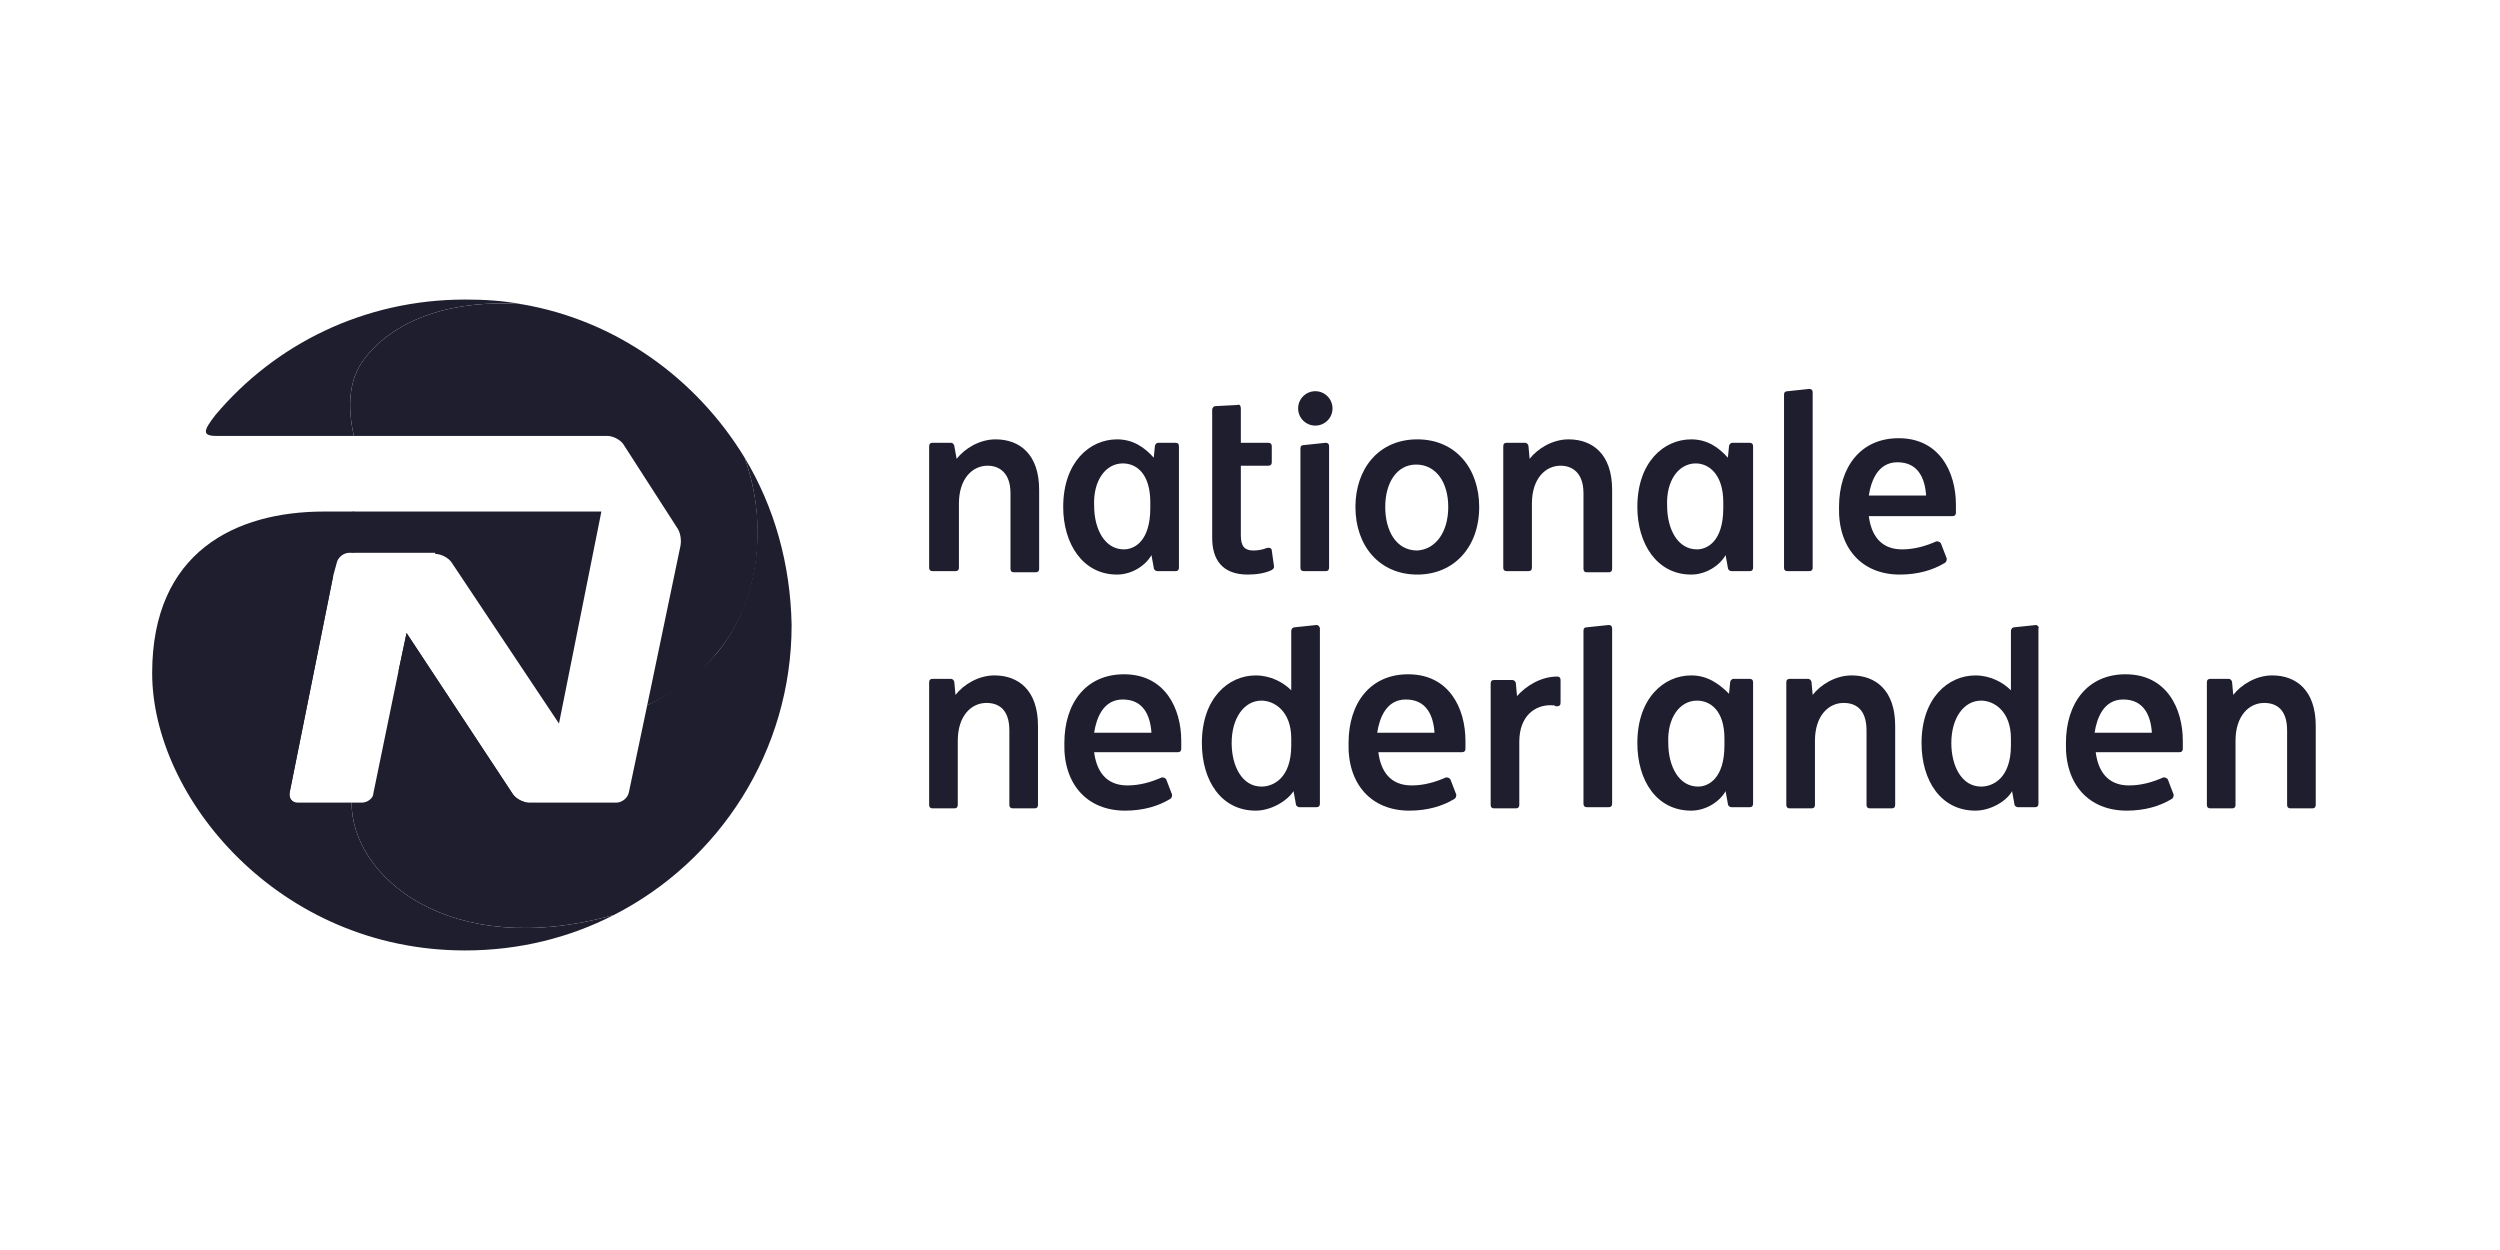 <svg width="128" height="64" viewBox="0 0 128 64" fill="none" xmlns="http://www.w3.org/2000/svg">
<path d="M22.283 28.362C22.576 28.362 22.928 28.538 23.105 28.773L28.62 37.046L30.791 26.191H18.059V28.303H22.283V28.362Z" fill="#1F1E2F"/>
<path d="M38.125 23.434C39.357 26.895 38.829 30.768 36.776 33.349C35.954 34.347 34.663 35.344 33.138 36.107L32.199 40.566C32.14 40.86 31.847 41.094 31.554 41.094H27.094C26.801 41.094 26.449 40.918 26.273 40.684L20.816 32.411L20.406 34.347L19.115 40.625C19.115 40.86 18.821 41.094 18.528 41.094H18C18 44.908 23.046 49.191 31.436 46.844C36.834 44.087 40.531 38.454 40.531 32C40.472 28.89 39.651 25.957 38.125 23.434Z" fill="#1F1E2F"/>
<path d="M7.791 34.464C7.791 28.245 12.074 26.191 16.592 26.191H18.117V28.303H17.883C17.589 28.303 17.296 28.538 17.237 28.832L17.061 29.477L14.832 40.566C14.773 40.86 14.949 41.094 15.242 41.094H18C18 44.908 23.046 49.191 31.436 46.844C29.148 48.018 26.566 48.663 23.809 48.663C14.245 48.663 7.791 40.801 7.791 34.464Z" fill="#1F1E2F"/>
<path d="M33.138 36.107C34.663 35.403 35.954 34.406 36.776 33.349C38.888 30.768 39.357 26.895 38.125 23.434C35.661 19.385 31.554 16.393 26.684 15.571C23.398 15.337 20.288 16.217 18.645 18.388C17.883 19.385 17.765 20.735 18.117 22.319H31.084C31.378 22.319 31.73 22.495 31.906 22.73L34.663 27.013C34.839 27.247 34.898 27.658 34.839 27.951L33.138 36.107Z" fill="#1F1E2F"/>
<path d="M26.684 15.571C23.398 15.337 20.288 16.217 18.645 18.388C17.883 19.385 17.765 20.735 18.117 22.319H11.077C10.314 22.319 10.431 22.025 11.018 21.263C14.069 17.625 18.645 15.337 23.809 15.337C24.806 15.337 25.745 15.395 26.684 15.571Z" fill="#1F1E2F"/>
<path d="M14.832 40.566L17.061 29.477H15.418C15.125 29.477 14.832 29.712 14.773 30.005L12.543 40.566C12.485 40.86 12.661 41.094 12.954 41.094H15.184C14.949 41.094 14.773 40.86 14.832 40.566Z" fill="#1F1E2F"/>
<path d="M25.334 41.094H27.094C26.801 41.094 26.449 40.918 26.273 40.684L20.816 32.411L20.405 34.347L24.454 40.625C24.63 40.86 25.041 41.094 25.334 41.094Z" fill="#1F1E2F"/>
<path d="M69.398 25.957C69.398 24.02 70.571 22.495 72.566 22.495C74.561 22.495 75.735 24.02 75.735 25.957C75.735 28.01 74.444 29.418 72.566 29.418C70.63 29.418 69.398 27.951 69.398 25.957ZM74.15 25.957C74.15 24.666 73.505 23.786 72.508 23.786C71.51 23.786 70.924 24.724 70.924 25.957C70.924 27.13 71.451 28.186 72.566 28.186C73.505 28.128 74.15 27.247 74.15 25.957Z" fill="#1F1E2F"/>
<path d="M47.748 29.242C47.63 29.242 47.572 29.184 47.572 29.066V22.847C47.572 22.73 47.63 22.671 47.748 22.671H48.686C48.804 22.671 48.862 22.788 48.862 22.847L48.98 23.492C49.39 22.964 50.153 22.495 50.975 22.495C52.207 22.495 53.204 23.258 53.204 25.076V29.125C53.204 29.242 53.145 29.301 53.028 29.301H51.913C51.796 29.301 51.737 29.242 51.737 29.125V25.253C51.737 24.196 51.151 23.844 50.564 23.844C49.801 23.844 49.097 24.49 49.097 25.781V29.066C49.097 29.184 49.038 29.242 48.921 29.242H47.748Z" fill="#1F1E2F"/>
<path d="M47.748 41.388C47.63 41.388 47.572 41.329 47.572 41.212V34.934C47.572 34.816 47.63 34.758 47.748 34.758H48.686C48.804 34.758 48.862 34.875 48.862 34.934L48.921 35.579C49.332 35.051 50.094 34.581 50.916 34.581C52.148 34.581 53.145 35.344 53.145 37.163V41.212C53.145 41.329 53.087 41.388 52.969 41.388H51.855C51.737 41.388 51.679 41.329 51.679 41.212V37.398C51.679 36.283 51.092 35.99 50.505 35.99C49.742 35.99 49.038 36.635 49.038 37.926V41.212C49.038 41.329 48.98 41.388 48.862 41.388H47.748Z" fill="#1F1E2F"/>
<path d="M77.143 29.242C77.026 29.242 76.967 29.184 76.967 29.066V22.847C76.967 22.73 77.026 22.671 77.143 22.671H78.082C78.199 22.671 78.258 22.788 78.258 22.847L78.317 23.492C78.727 22.964 79.49 22.495 80.311 22.495C81.544 22.495 82.541 23.258 82.541 25.076V29.125C82.541 29.242 82.482 29.301 82.365 29.301H81.25C81.133 29.301 81.074 29.242 81.074 29.125V25.253C81.074 24.196 80.487 23.844 79.901 23.844C79.138 23.844 78.434 24.49 78.434 25.781V29.066C78.434 29.184 78.375 29.242 78.258 29.242H77.143Z" fill="#1F1E2F"/>
<path d="M57.487 23.727C58.191 23.727 58.895 24.255 58.895 25.722V26.015C58.895 27.717 58.074 28.128 57.546 28.128C56.548 28.128 56.02 27.071 56.02 25.898C55.962 24.607 56.607 23.727 57.487 23.727ZM57.194 22.495C55.786 22.495 54.436 23.668 54.436 25.957C54.436 27.834 55.434 29.418 57.194 29.418C57.957 29.418 58.661 28.949 58.954 28.421L59.072 29.066C59.072 29.184 59.189 29.242 59.248 29.242H60.186C60.304 29.242 60.362 29.184 60.362 29.066V22.847C60.362 22.73 60.304 22.671 60.186 22.671H59.306C59.189 22.671 59.13 22.788 59.13 22.847L59.072 23.434C58.602 22.906 58.015 22.495 57.194 22.495Z" fill="#1F1E2F"/>
<path d="M86.883 35.872C87.587 35.872 88.291 36.4 88.291 37.809V38.161C88.291 39.862 87.469 40.273 86.942 40.273C85.944 40.273 85.416 39.217 85.416 38.043C85.357 36.752 86.003 35.872 86.883 35.872ZM86.589 34.581C85.181 34.581 83.832 35.755 83.832 38.043C83.832 39.98 84.829 41.505 86.589 41.505C87.352 41.505 88.056 41.036 88.35 40.508L88.467 41.153C88.467 41.27 88.584 41.329 88.643 41.329H89.582C89.699 41.329 89.758 41.27 89.758 41.153V34.934C89.758 34.816 89.699 34.758 89.582 34.758H88.76C88.643 34.758 88.584 34.875 88.584 34.934L88.526 35.52C87.998 34.992 87.411 34.581 86.589 34.581Z" fill="#1F1E2F"/>
<path d="M86.824 23.727C87.469 23.727 88.232 24.255 88.232 25.722V26.015C88.232 27.717 87.411 28.128 86.883 28.128C85.885 28.128 85.357 27.071 85.357 25.898C85.299 24.607 85.944 23.727 86.824 23.727ZM86.589 22.495C85.181 22.495 83.832 23.668 83.832 25.957C83.832 27.834 84.829 29.418 86.589 29.418C87.352 29.418 88.056 28.949 88.35 28.421L88.467 29.066C88.467 29.184 88.584 29.242 88.643 29.242H89.582C89.699 29.242 89.758 29.184 89.758 29.066V22.847C89.758 22.73 89.699 22.671 89.582 22.671H88.702C88.584 22.671 88.526 22.788 88.526 22.847L88.467 23.434C87.998 22.906 87.411 22.495 86.589 22.495Z" fill="#1F1E2F"/>
<path d="M67.873 22.671C67.99 22.671 68.049 22.73 68.049 22.847V29.066C68.049 29.184 67.99 29.242 67.873 29.242H66.758C66.641 29.242 66.582 29.184 66.582 29.066V22.964C66.582 22.847 66.641 22.788 66.758 22.788L67.873 22.671Z" fill="#1F1E2F"/>
<path d="M92.633 19.913C92.75 19.913 92.809 19.972 92.809 20.089V29.066C92.809 29.184 92.75 29.242 92.633 29.242H91.518C91.401 29.242 91.342 29.184 91.342 29.066V20.207C91.342 20.089 91.401 20.031 91.518 20.031L92.633 19.913Z" fill="#1F1E2F"/>
<path d="M67.344 21.791C67.831 21.791 68.225 21.397 68.225 20.911C68.225 20.425 67.831 20.03 67.344 20.03C66.858 20.03 66.464 20.425 66.464 20.911C66.464 21.397 66.858 21.791 67.344 21.791Z" fill="#1F1E2F"/>
<path d="M65.115 28.186C65.115 28.069 64.998 28.01 64.822 28.069C64.704 28.128 64.411 28.186 64.176 28.186C63.766 28.186 63.531 28.01 63.531 27.423V23.844H64.939C65.056 23.844 65.115 23.786 65.115 23.668V22.847C65.115 22.73 65.056 22.671 64.939 22.671H63.531V20.911C63.531 20.793 63.472 20.676 63.355 20.735L62.24 20.793C62.123 20.793 62.064 20.911 62.064 20.969V27.541C62.064 28.597 62.533 29.418 63.883 29.418C64.294 29.418 64.763 29.36 65.115 29.184C65.174 29.125 65.232 29.125 65.232 29.008L65.115 28.186Z" fill="#1F1E2F"/>
<path d="M95.684 25.37C95.801 24.607 96.153 23.668 97.151 23.668C98.207 23.668 98.559 24.49 98.617 25.37H95.684ZM97.268 29.418C98.207 29.418 98.969 29.184 99.556 28.832C99.674 28.773 99.674 28.655 99.674 28.597L99.38 27.834C99.322 27.717 99.204 27.717 99.145 27.717C98.617 27.951 98.031 28.128 97.385 28.128C96.27 28.128 95.801 27.365 95.684 26.426H99.967C100.084 26.426 100.143 26.367 100.143 26.25C100.143 26.074 100.143 26.015 100.143 25.839C100.143 24.196 99.322 22.436 97.209 22.436C95.273 22.436 94.158 23.903 94.158 25.957C94.1 28.069 95.332 29.418 97.268 29.418Z" fill="#1F1E2F"/>
<path d="M113.168 41.388C113.051 41.388 112.992 41.329 112.992 41.212V34.934C112.992 34.816 113.051 34.758 113.168 34.758H114.107C114.225 34.758 114.283 34.875 114.283 34.934L114.342 35.579C114.753 35.051 115.515 34.581 116.337 34.581C117.569 34.581 118.566 35.344 118.566 37.163V41.212C118.566 41.329 118.508 41.388 118.39 41.388H117.276C117.158 41.388 117.1 41.329 117.1 41.212V37.398C117.1 36.283 116.513 35.99 115.926 35.99C115.163 35.99 114.459 36.635 114.459 37.926V41.212C114.459 41.329 114.401 41.388 114.283 41.388H113.168Z" fill="#1F1E2F"/>
<path d="M91.635 41.388C91.518 41.388 91.459 41.329 91.459 41.212V34.934C91.459 34.816 91.518 34.758 91.635 34.758H92.574C92.691 34.758 92.75 34.875 92.75 34.934L92.809 35.579C93.219 35.051 93.982 34.581 94.804 34.581C96.036 34.581 97.033 35.344 97.033 37.163V41.212C97.033 41.329 96.975 41.388 96.857 41.388H95.742C95.625 41.388 95.566 41.329 95.566 41.212V37.398C95.566 36.283 94.98 35.99 94.393 35.99C93.63 35.99 92.926 36.635 92.926 37.926V41.212C92.926 41.329 92.867 41.388 92.75 41.388H91.635Z" fill="#1F1E2F"/>
<path d="M82.365 32C82.482 32 82.541 32.059 82.541 32.176V41.153C82.541 41.27 82.482 41.329 82.365 41.329H81.25C81.133 41.329 81.074 41.27 81.074 41.153V32.293C81.074 32.176 81.133 32.117 81.25 32.117L82.365 32Z" fill="#1F1E2F"/>
<path d="M56.02 37.515C56.138 36.752 56.49 35.814 57.487 35.814C58.543 35.814 58.895 36.635 58.954 37.515H56.02ZM57.605 41.505C58.543 41.505 59.306 41.27 59.893 40.918C60.01 40.86 60.01 40.742 60.01 40.684L59.717 39.921C59.658 39.804 59.541 39.804 59.482 39.804C58.954 40.038 58.367 40.214 57.722 40.214C56.607 40.214 56.138 39.452 56.02 38.513H60.304C60.421 38.513 60.48 38.454 60.48 38.337C60.48 38.161 60.48 38.102 60.48 37.926C60.48 36.283 59.658 34.523 57.546 34.523C55.61 34.523 54.495 35.99 54.495 38.043C54.436 40.156 55.668 41.505 57.605 41.505Z" fill="#1F1E2F"/>
<path d="M70.513 37.515C70.63 36.752 70.982 35.814 71.98 35.814C73.036 35.814 73.388 36.635 73.447 37.515H70.513ZM72.156 41.505C73.094 41.505 73.857 41.27 74.444 40.918C74.561 40.86 74.561 40.742 74.561 40.684L74.268 39.921C74.209 39.804 74.092 39.804 74.033 39.804C73.505 40.038 72.918 40.214 72.273 40.214C71.158 40.214 70.689 39.452 70.572 38.513H74.855C74.972 38.513 75.031 38.454 75.031 38.337C75.031 38.161 75.031 38.102 75.031 37.926C75.031 36.283 74.209 34.523 72.097 34.523C70.161 34.523 69.046 35.99 69.046 38.043C68.987 40.156 70.219 41.505 72.156 41.505Z" fill="#1F1E2F"/>
<path d="M67.403 32L66.288 32.117C66.171 32.117 66.112 32.235 66.112 32.293V35.344C65.702 34.934 65.056 34.582 64.293 34.582C62.885 34.582 61.536 35.755 61.536 38.043C61.536 39.98 62.533 41.505 64.293 41.505C65.056 41.505 65.878 41.036 66.23 40.508L66.347 41.153C66.347 41.27 66.465 41.329 66.523 41.329H67.403C67.521 41.329 67.579 41.27 67.579 41.153V32.176C67.579 32.117 67.521 32 67.403 32ZM66.112 38.161C66.112 39.862 65.174 40.273 64.587 40.273C63.59 40.273 63.061 39.217 63.061 38.043C63.061 36.753 63.707 35.872 64.587 35.872C65.232 35.872 66.112 36.401 66.112 37.809V38.161Z" fill="#1F1E2F"/>
<path d="M107.243 37.515C107.36 36.752 107.712 35.814 108.709 35.814C109.765 35.814 110.118 36.635 110.176 37.515H107.243ZM108.885 41.505C109.824 41.505 110.587 41.27 111.174 40.918C111.291 40.86 111.291 40.742 111.291 40.684L110.998 39.921C110.939 39.804 110.822 39.804 110.763 39.804C110.235 40.038 109.648 40.214 109.003 40.214C107.888 40.214 107.419 39.452 107.301 38.513H111.584C111.702 38.513 111.76 38.454 111.76 38.337C111.76 38.161 111.76 38.102 111.76 37.926C111.76 36.283 110.939 34.523 108.827 34.523C106.89 34.523 105.776 35.99 105.776 38.043C105.717 40.156 106.949 41.505 108.885 41.505Z" fill="#1F1E2F"/>
<path d="M104.25 32L103.135 32.117C103.018 32.117 102.959 32.235 102.959 32.293V35.344C102.549 34.934 101.903 34.582 101.14 34.582C99.732 34.582 98.383 35.755 98.383 38.043C98.383 39.98 99.38 41.505 101.14 41.505C101.903 41.505 102.725 41.036 103.018 40.508L103.135 41.153C103.135 41.27 103.253 41.329 103.311 41.329H104.191C104.309 41.329 104.368 41.27 104.368 41.153V32.176C104.426 32.117 104.309 32 104.25 32ZM102.959 38.161C102.959 39.862 102.021 40.273 101.434 40.273C100.436 40.273 99.908 39.217 99.908 38.043C99.908 36.753 100.554 35.872 101.434 35.872C102.079 35.872 102.959 36.401 102.959 37.809V38.161Z" fill="#1F1E2F"/>
<path d="M79.901 34.816C79.901 34.699 79.842 34.64 79.725 34.64C78.903 34.64 78.14 35.11 77.671 35.638L77.612 34.992C77.612 34.875 77.495 34.816 77.436 34.816H76.498C76.38 34.816 76.322 34.875 76.322 34.992V41.212C76.322 41.329 76.38 41.388 76.498 41.388H77.612C77.73 41.388 77.788 41.329 77.788 41.212V37.985C77.788 36.635 78.61 36.107 79.373 36.107C79.49 36.107 79.607 36.107 79.666 36.166C79.842 36.166 79.901 36.107 79.901 35.99V34.816Z" fill="#1F1E2F"/>
</svg>
